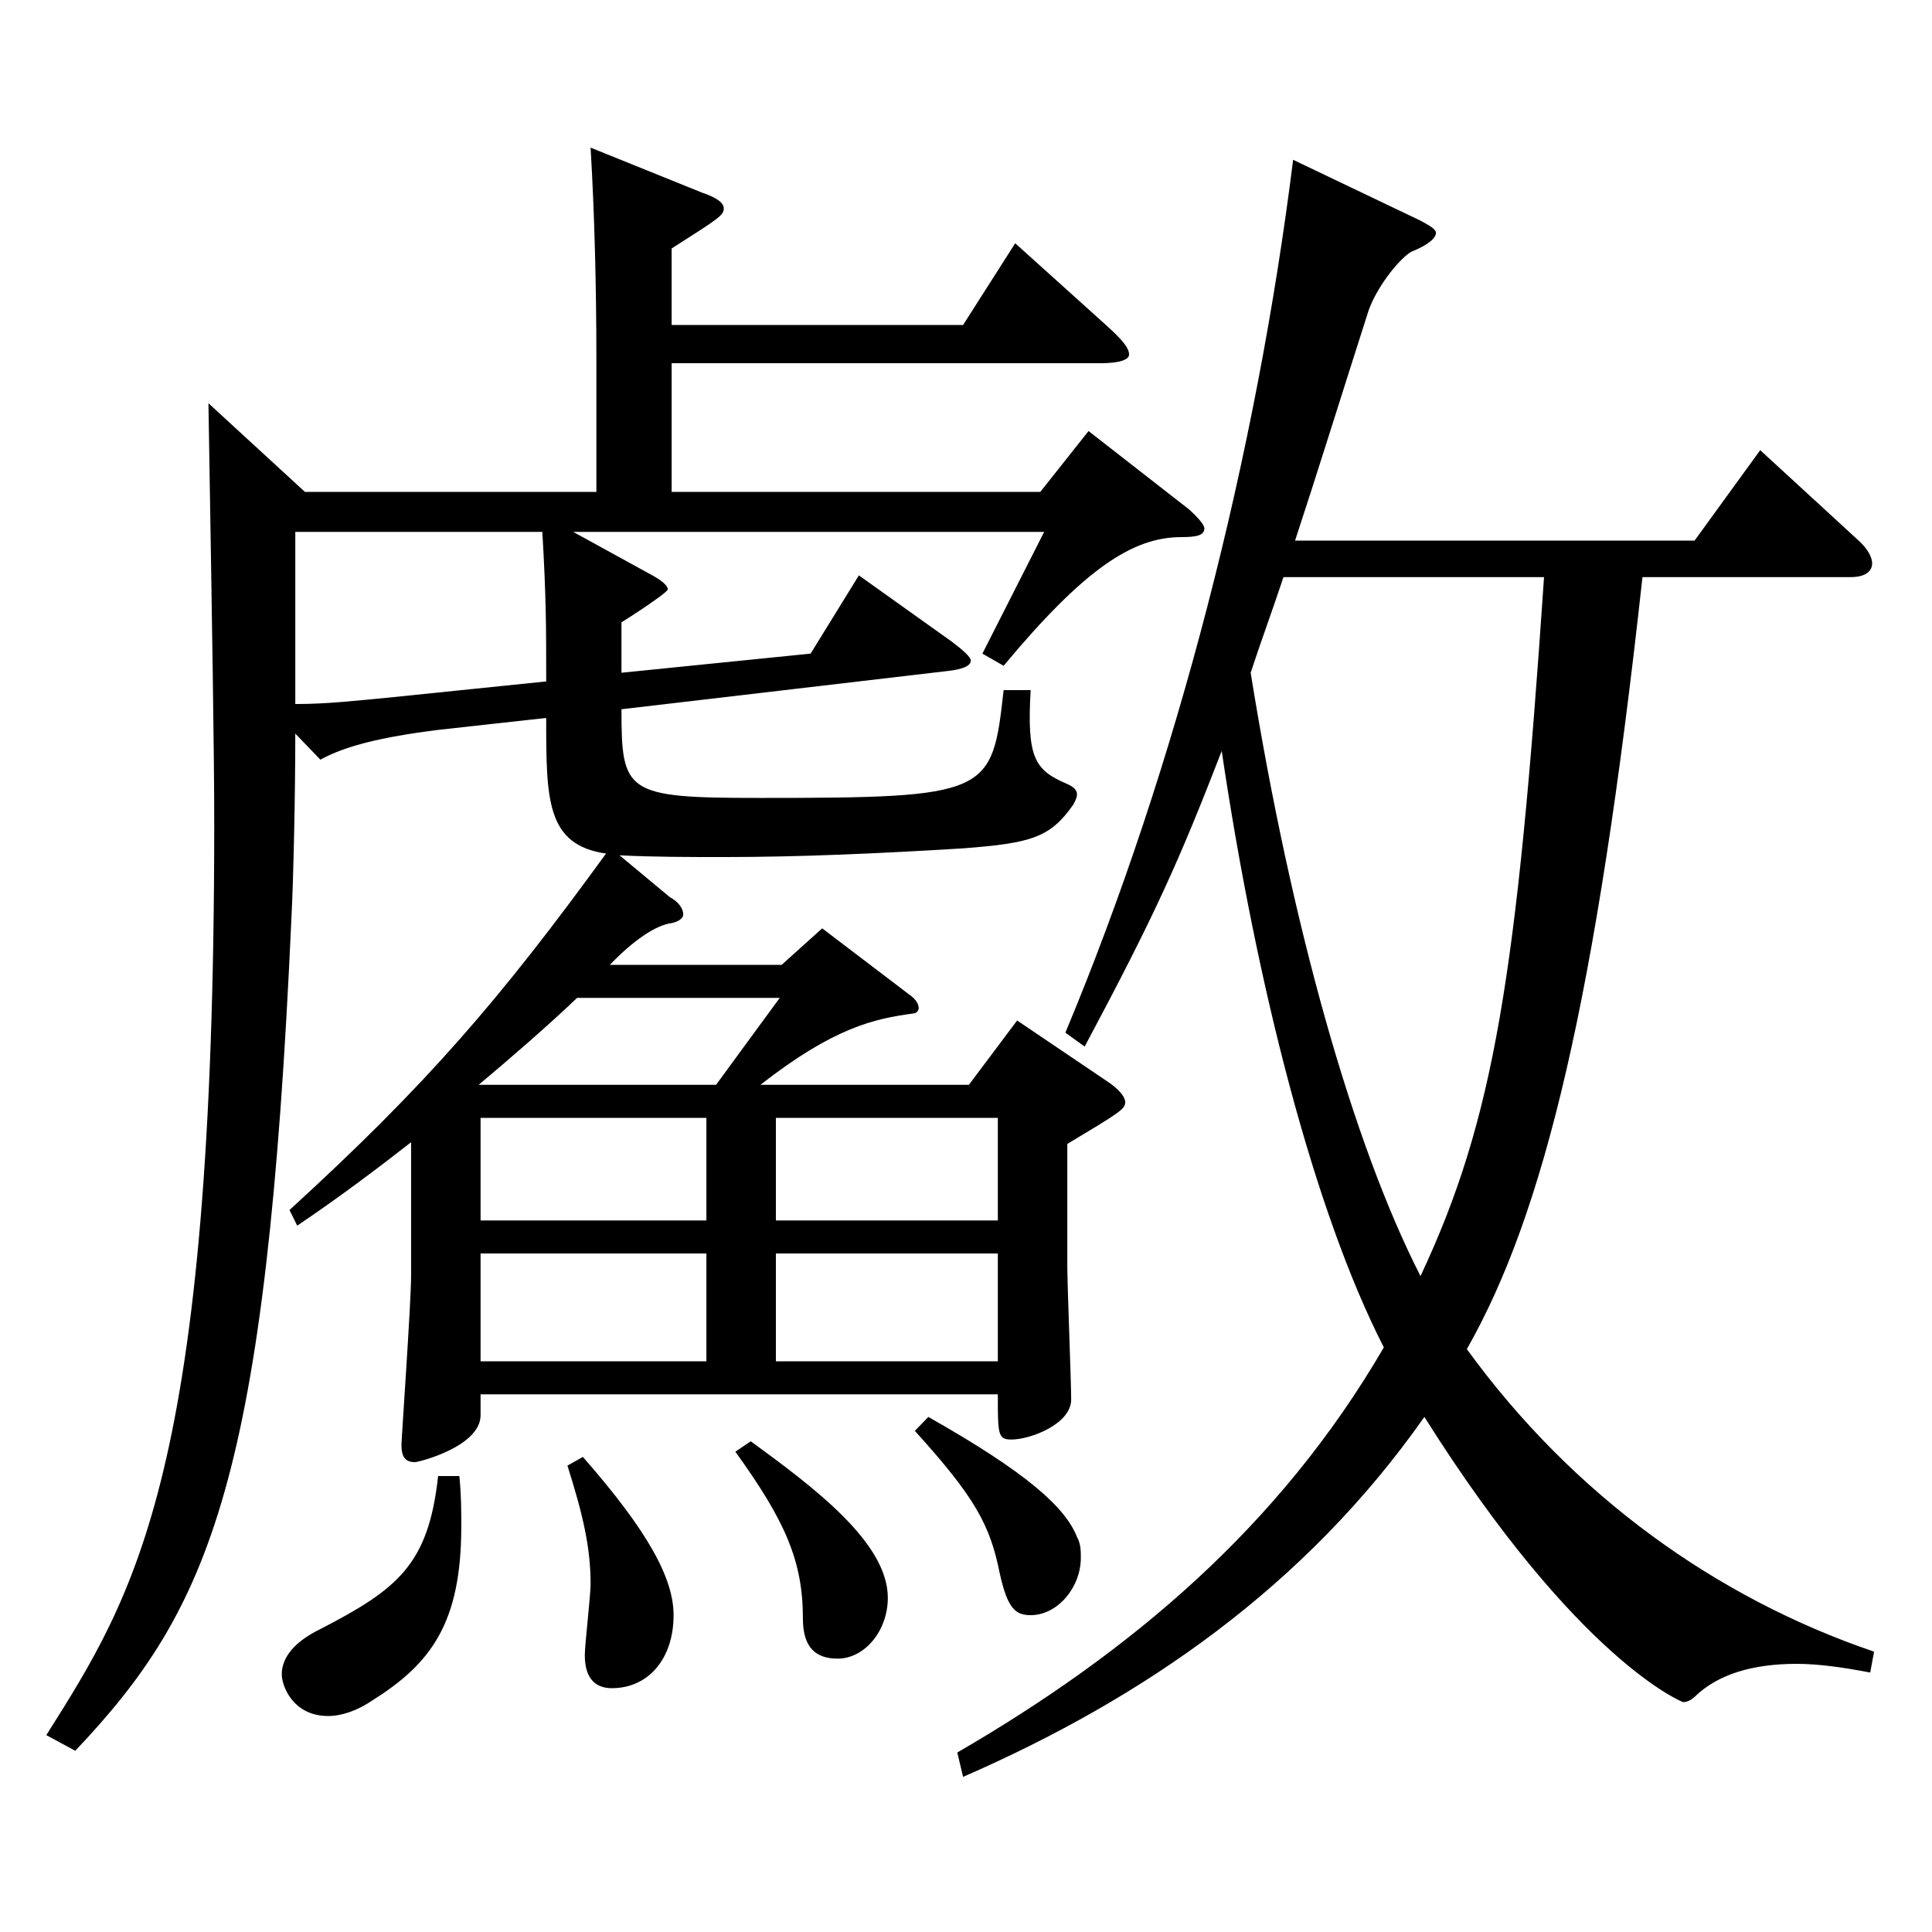 <?xml version="1.0" encoding="utf-8"?>
<!-- Generator: Adobe Illustrator 16.0.0, SVG Export Plug-In . SVG Version: 6.00 Build 0)  -->
<!DOCTYPE svg PUBLIC "-//W3C//DTD SVG 1.1//EN" "http://www.w3.org/Graphics/SVG/1.1/DTD/svg11.dtd">
<svg version="1.1" id="图层_1" xmlns="http://www.w3.org/2000/svg" xmlns:xlink="http://www.w3.org/1999/xlink" x="0px" y="0px"
	 width="1000px" height="1000px" viewBox="0 0 1000 1000" enable-background="new 0 0 1000 1000" xml:space="preserve">
<path d="M347.646,168.209h150.849l26.973-42.3l46.952,42.3c7.992,7.199,11.988,11.699,11.988,15.3c0,2.699-4.995,4.5-14.985,4.5
	H347.646v66.599h190.808l24.975-31.499l51.948,40.499c4.995,4.5,7.992,8.101,7.992,9.9c0,3.6-3.996,4.5-11.988,4.5
	c-24.975,0-49.949,16.2-91.907,66.6l-10.989-6.3l31.968-63H296.698l40.959,22.5c4.994,2.7,7.991,5.4,7.991,7.2
	s-20.979,15.3-23.976,17.1v26.1l97.901-9.899l24.975-40.5l47.952,34.2c5.994,4.5,9.989,8.1,9.989,9.899c0,2.7-3.995,4.5-11.987,5.4
	l-168.83,19.8c0,43.199,1.998,45.899,70.929,45.899c119.879,0,120.878-1.8,126.872-55.8h13.985c-1.998,35.1,1.998,41.4,18.981,48.6
	c3.996,1.8,4.995,3.601,4.995,5.4s-0.999,3.6-1.998,5.399c-11.988,17.101-21.979,19.8-56.942,22.5
	c-43.956,2.7-84.915,4.5-123.876,4.5c-17.981,0-35.963,0-53.945-0.899l25.974,21.6c4.995,2.7,6.993,6.3,6.993,9
	c0,1.8-1.998,3.6-5.994,4.5c-7.991,0.899-19.979,9-31.968,21.6h88.91l20.979-18.899l44.954,34.199c3.996,2.7,4.995,5.4,4.995,7.2
	c0,0.899-0.999,2.7-2.997,2.7c-19.979,2.699-40.958,7.199-78.92,36.899h107.891l24.976-33.3l47.951,32.399
	c4.995,3.601,7.992,7.2,7.992,9.9c0,3.6-2.997,5.399-29.97,21.6v63c0,10.8,1.998,59.399,1.998,69.299
	c0,12.601-20.979,20.7-30.969,20.7c-6.993,0-6.993-2.7-6.993-23.399h-267.73v10.8c0,16.199-31.968,24.3-33.966,24.3
	c-4.994,0-6.992-2.7-6.992-9c0-2.7,4.994-73.8,4.994-87.3v-69.299c-14.984,11.699-34.964,26.999-58.94,43.199l-3.996-8.1
	c70.929-64.8,108.891-108.899,163.835-184.499c-30.969-4.5-30.969-27.899-30.969-70.199l-56.942,6.3
	c-27.972,3.6-46.952,8.1-59.939,15.3l-12.987-13.5c0,32.399-0.999,76.5-1.998,95.399
	c-12.986,290.698-41.957,357.298-111.887,431.097l-14.985-8.1c45.954-72.899,86.913-135.899,86.913-471.597
	c0-36.899-0.999-96.3-2.997-217.799l49.949,45.899h150.848v-69.299c0-36.9-0.998-75.6-2.996-108.899l57.941,23.399
	c7.992,2.7,10.988,5.4,10.988,8.101c0,3.6-2.996,5.399-26.973,20.699V168.209z M237.758,764.005
	c0.999,9.899,0.999,17.999,0.999,26.1c0,50.399-15.984,71.1-45.954,89.999c-7.992,5.4-15.983,8.1-22.977,8.1
	c-17.982,0-23.976-15.3-23.976-21.6c0-9,6.992-17.1,19.979-23.399c39.96-20.7,55.943-33.3,60.938-79.199H237.758z M282.712,352.707
	c0-27.899,0-43.199-1.998-77.399H152.843v89.1c16.983,0,31.968-1.8,50.949-3.6L282.712,352.707z M370.624,561.506l32.967-45H298.696
	c-14.985,14.4-36.963,33.3-50.949,45H370.624z M248.746,631.705h116.883v-53.1H248.746V631.705z M365.629,648.806H248.746v55.799
	h116.883V648.806z M301.693,754.104c33.966,38.7,46.952,63,46.952,81.899c0,22.5-12.986,37.8-31.968,37.8
	c-7.992,0-13.985-4.5-13.985-17.1c0-5.4,2.997-30.6,2.997-36.9c0-18.899-3.996-35.999-11.988-61.199L301.693,754.104z
	 M388.605,746.005c31.968,23.399,70.929,52.199,70.929,80.999c0,17.1-11.988,31.5-25.974,31.5c-10.989,0-17.982-5.4-17.982-20.7
	c0-29.699-8.991-50.399-34.965-86.399L388.605,746.005z M401.593,631.705h114.884v-53.1H401.593V631.705z M516.477,648.806H401.593
	v55.799h114.884V648.806z M480.513,733.404c50.948,28.8,70.929,46.8,76.923,62.1c1.998,3.601,1.998,7.2,1.998,10.8
	c0,15.301-11.988,29.7-25.975,29.7c-7.991,0-11.987-3.6-15.983-21.6c-4.995-25.2-12.987-39.6-43.956-73.8L480.513,733.404z
	 M735.256,114.209c4.995,2.7,7.992,4.5,7.992,6.3c0,2.7-3.996,6.3-12.987,9.9c-6.993,4.499-17.981,18.899-21.978,30.6
	c-14.985,46.8-26.973,85.499-37.962,118.799h206.792l33.966-46.8l50.948,46.8c4.995,4.5,6.993,9,6.993,11.7
	c0,4.5-3.996,7.2-10.989,7.2H850.141c-23.977,218.698-50.949,329.397-90.909,399.597c54.945,75.6,128.87,128.699,210.788,156.6
	l-1.998,10.8c-13.986-2.7-26.973-4.5-37.962-4.5c-22.977,0-40.959,5.399-52.946,17.1c-1.998,1.8-3.996,2.7-5.994,2.7
	c0,0-53.945-20.7-133.865-147.6c-61.938,88.2-145.853,145.8-238.759,186.299l-2.997-12.6
	c89.909-52.199,166.831-116.999,220.777-209.698c-35.964-70.2-65.934-187.199-83.916-308.698
	c-21.978,56.699-33.966,83.699-70.928,152.999l-9.99-7.2c57.941-138.599,98.9-299.698,117.881-451.797L735.256,114.209z
	 M664.327,298.708c-5.993,17.999-11.987,34.199-16.982,49.499c20.979,130.499,52.946,243.898,87.911,312.298
	c37.962-80.999,49.95-154.799,63.936-361.797H664.327z"/>
</svg>
